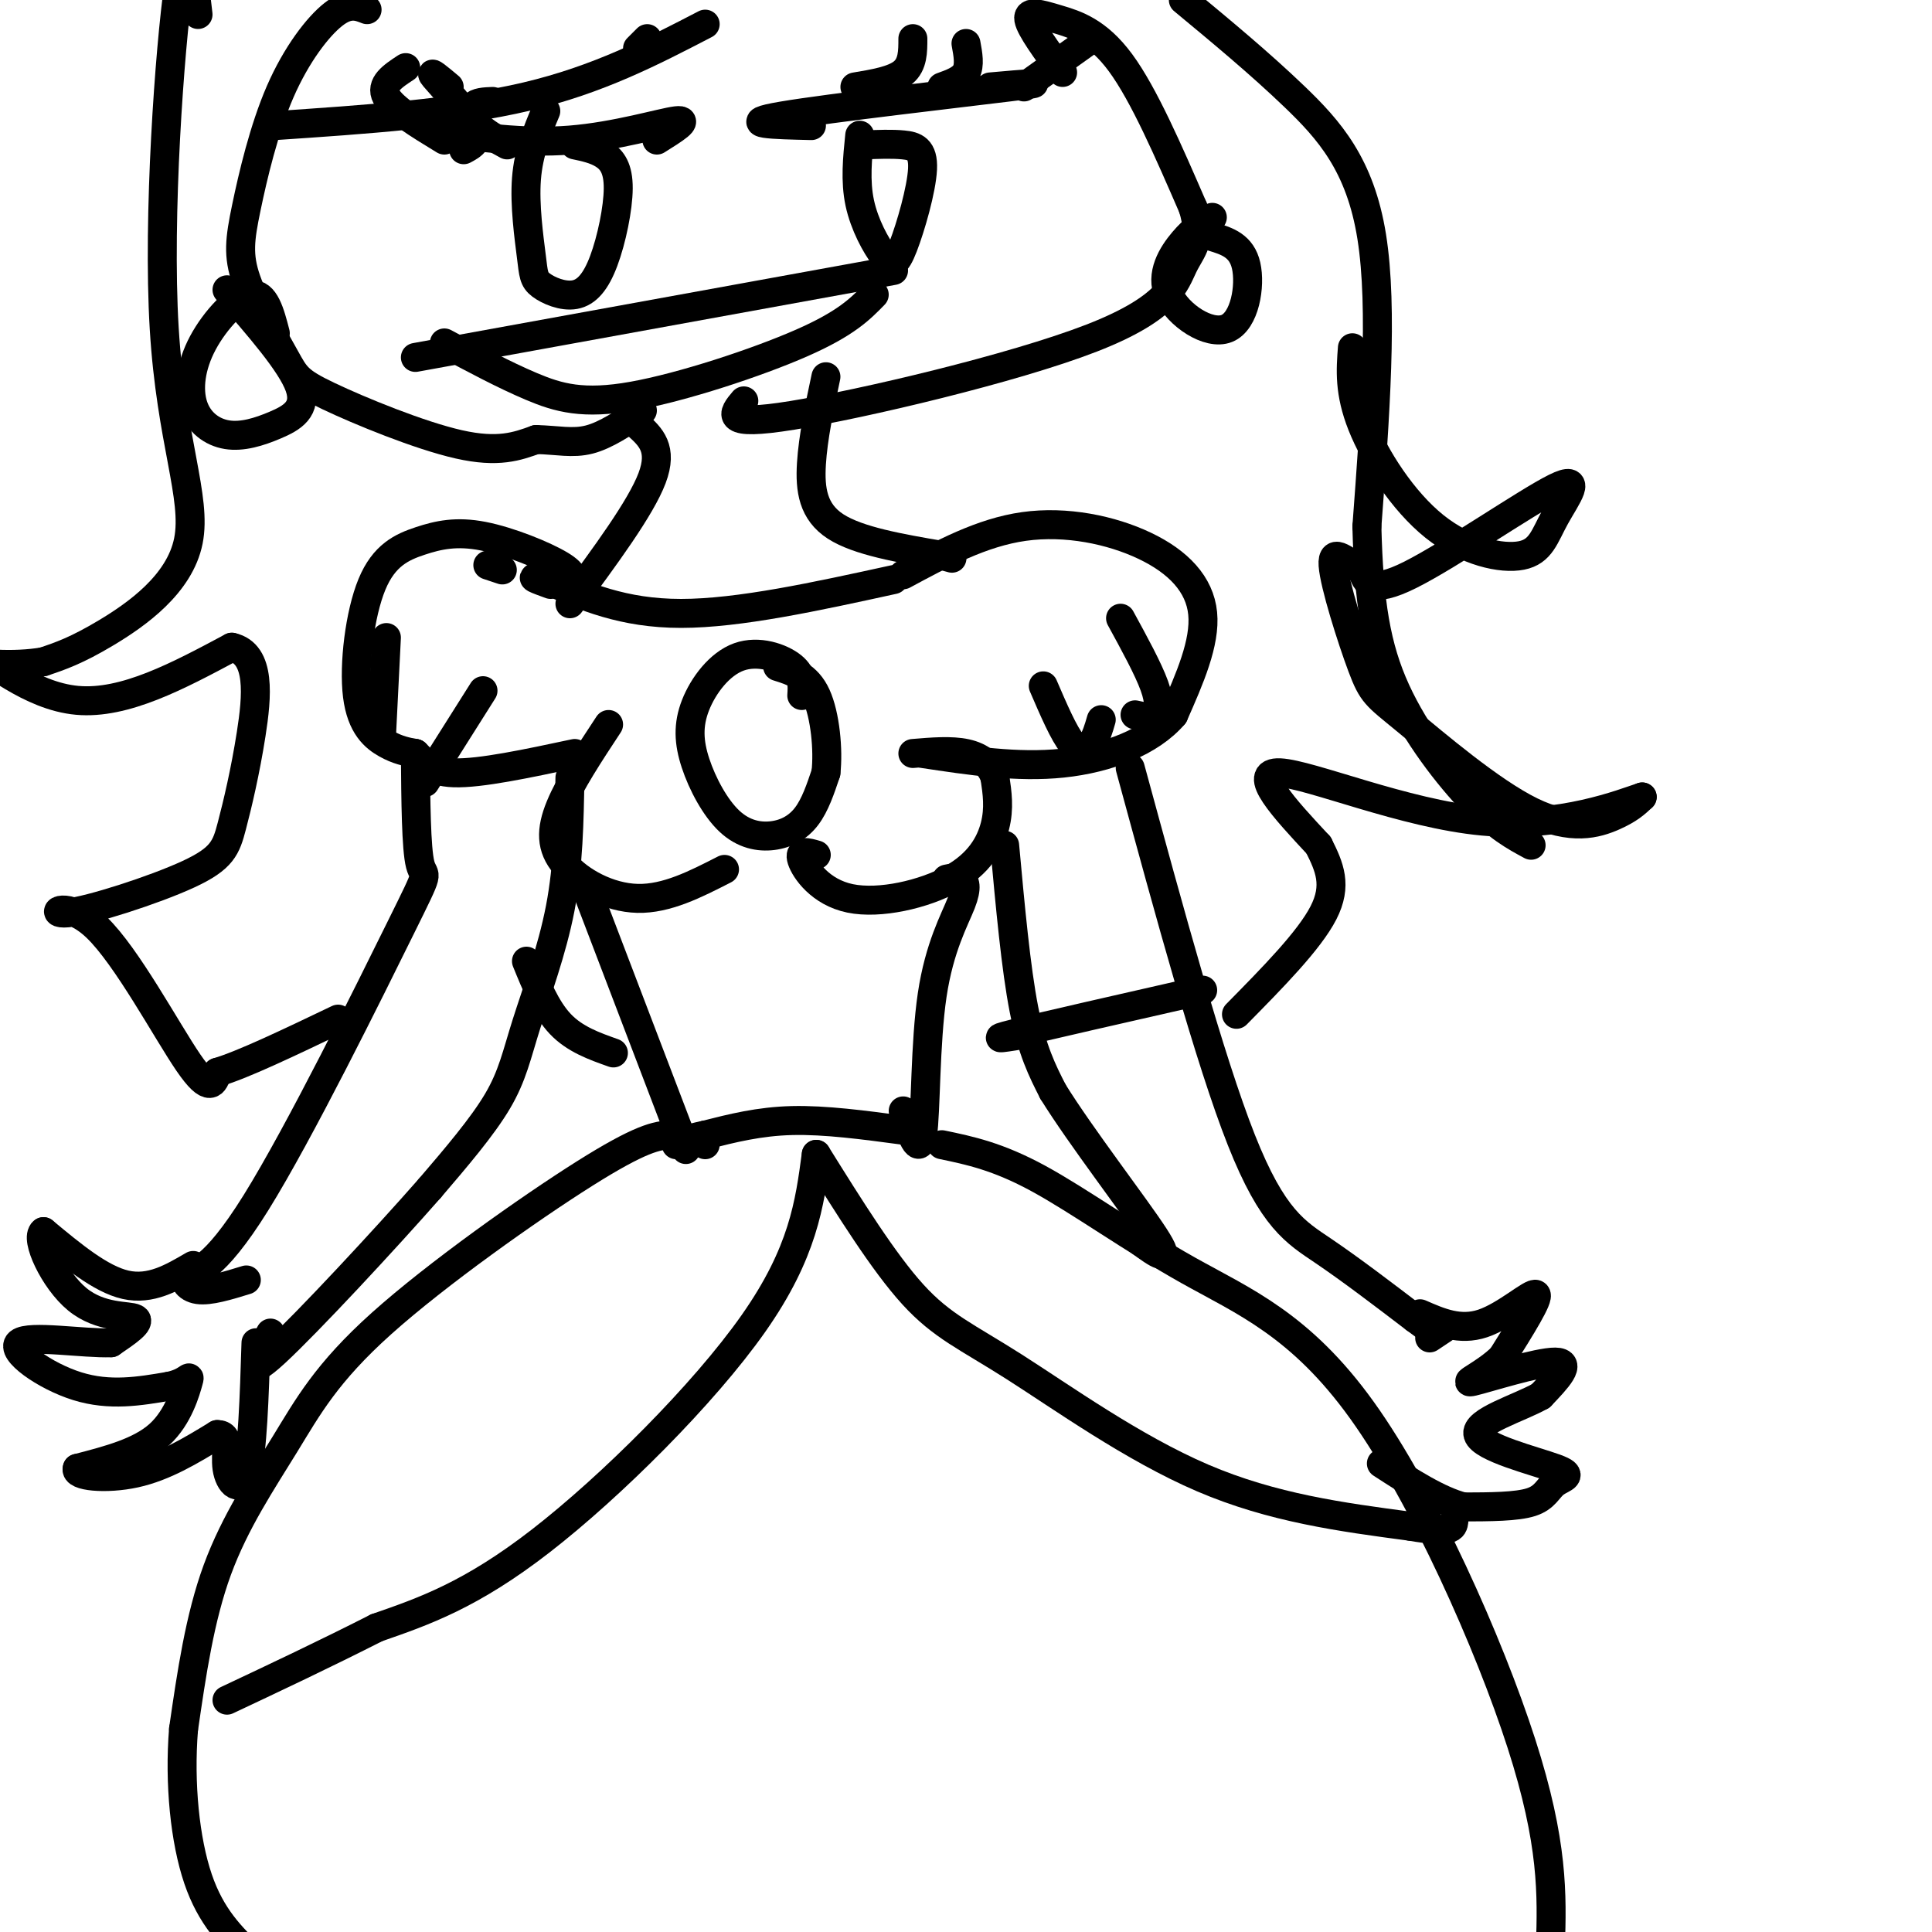 <svg viewBox='0 0 400 400' version='1.1' xmlns='http://www.w3.org/2000/svg' xmlns:xlink='http://www.w3.org/1999/xlink'><g fill='none' stroke='rgb(0,0,0)' stroke-width='6' stroke-linecap='round' stroke-linejoin='round'><path d='M101,117c0.000,0.000 3.000,1.000 3,1'/><path d='M118,121c0.644,-1.009 1.288,-2.019 -2,-4c-3.288,-1.981 -10.510,-4.934 -16,-6c-5.490,-1.066 -9.250,-0.244 -13,1c-3.750,1.244 -7.490,2.911 -10,9c-2.510,6.089 -3.791,16.601 -3,23c0.791,6.399 3.655,8.685 6,10c2.345,1.315 4.173,1.657 6,2'/><path d='M86,156c1.600,1.378 2.600,3.822 8,4c5.400,0.178 15.200,-1.911 25,-4'/><path d='M126,150c-4.000,6.071 -8.000,12.143 -10,17c-2.000,4.857 -2.000,8.500 1,12c3.000,3.500 9.000,6.857 15,7c6.000,0.143 12.000,-2.929 18,-6'/><path d='M169,177c-1.836,-0.533 -3.671,-1.065 -3,1c0.671,2.065 3.850,6.729 10,8c6.150,1.271 15.271,-0.850 21,-4c5.729,-3.150 8.065,-7.329 9,-11c0.935,-3.671 0.467,-6.836 0,-10'/><path d='M206,161c-0.844,-2.667 -2.956,-4.333 -6,-5c-3.044,-0.667 -7.022,-0.333 -11,0'/><path d='M187,119c8.131,-4.387 16.262,-8.774 25,-10c8.738,-1.226 18.083,0.708 25,4c6.917,3.292 11.405,7.940 12,14c0.595,6.060 -2.702,13.530 -6,21'/><path d='M243,148c-4.756,5.578 -13.644,9.022 -23,10c-9.356,0.978 -19.178,-0.511 -29,-2'/><path d='M185,120c-16.000,3.500 -32.000,7.000 -44,7c-12.000,0.000 -20.000,-3.500 -28,-7'/><path d='M113,120c-4.500,-1.000 -1.750,0.000 1,1'/><path d='M166,144c0.138,-2.079 0.277,-4.159 -2,-6c-2.277,-1.841 -6.968,-3.444 -11,-2c-4.032,1.444 -7.405,5.934 -9,10c-1.595,4.066 -1.414,7.708 0,12c1.414,4.292 4.059,9.233 7,12c2.941,2.767 6.176,3.360 9,3c2.824,-0.360 5.235,-1.674 7,-4c1.765,-2.326 2.882,-5.663 4,-9'/><path d='M171,160c0.533,-4.689 -0.133,-11.911 -2,-16c-1.867,-4.089 -4.933,-5.044 -8,-6'/><path d='M234,159c8.244,30.267 16.489,60.533 23,77c6.511,16.467 11.289,19.133 17,23c5.711,3.867 12.356,8.933 19,14'/><path d='M293,273c3.167,2.333 1.583,1.167 0,0'/><path d='M86,156c0.079,9.864 0.158,19.727 1,23c0.842,3.273 2.447,-0.046 -4,13c-6.447,13.046 -20.944,42.456 -30,57c-9.056,14.544 -12.669,14.224 -14,15c-1.331,0.776 -0.380,2.650 2,3c2.380,0.350 6.190,-0.825 10,-2'/><path d='M196,182c1.096,-0.230 2.191,-0.459 3,0c0.809,0.459 1.330,1.608 0,5c-1.330,3.392 -4.512,9.029 -6,19c-1.488,9.971 -1.282,24.278 -2,29c-0.718,4.722 -2.359,-0.139 -4,-5'/><path d='M121,183c0.000,0.000 21.000,55.000 21,55'/><path d='M195,237c5.780,1.203 11.560,2.405 20,7c8.440,4.595 19.541,12.582 31,19c11.459,6.418 23.278,11.266 36,29c12.722,17.734 26.349,48.352 33,69c6.651,20.648 6.325,31.324 6,42'/><path d='M321,403c0.667,7.500 -0.667,5.250 -2,3'/><path d='M146,237c-2.059,-0.972 -4.118,-1.944 -7,-2c-2.882,-0.056 -6.587,0.806 -18,8c-11.413,7.194 -30.533,20.722 -42,31c-11.467,10.278 -15.279,17.306 -20,25c-4.721,7.694 -10.349,16.056 -14,26c-3.651,9.944 -5.326,21.472 -7,33'/><path d='M38,358c-0.911,11.311 0.311,23.089 3,31c2.689,7.911 6.844,11.956 11,16'/><path d='M169,239c-1.356,10.178 -2.711,20.356 -13,35c-10.289,14.644 -29.511,33.756 -44,45c-14.489,11.244 -24.244,14.622 -34,18'/><path d='M78,337c-10.833,5.500 -20.917,10.250 -31,15'/><path d='M169,239c6.982,11.185 13.964,22.369 20,29c6.036,6.631 11.125,8.708 21,15c9.875,6.292 24.536,16.798 39,23c14.464,6.202 28.732,8.101 43,10'/><path d='M292,316c8.667,1.500 8.833,0.250 9,-1'/><path d='M187,234c-8.083,-1.083 -16.167,-2.167 -23,-2c-6.833,0.167 -12.417,1.583 -18,3'/><path d='M146,235c-4.000,0.833 -5.000,1.417 -6,2'/><path d='M232,128c2.867,5.244 5.733,10.489 7,14c1.267,3.511 0.933,5.289 0,6c-0.933,0.711 -2.467,0.356 -4,0'/><path d='M216,142c2.133,4.956 4.267,9.911 6,12c1.733,2.089 3.067,1.311 4,0c0.933,-1.311 1.467,-3.156 2,-5'/><path d='M100,143c0.000,0.000 -12.000,19.000 -12,19'/><path d='M80,132c0.000,0.000 -1.000,20.000 -1,20'/><path d='M249,205c-16.500,3.750 -33.000,7.500 -39,9c-6.000,1.500 -1.500,0.750 3,0'/><path d='M296,277c0.000,0.000 3.000,-2.000 3,-2'/><path d='M294,272c4.111,1.800 8.222,3.600 13,2c4.778,-1.600 10.222,-6.600 11,-6c0.778,0.600 -3.111,6.800 -7,13'/><path d='M311,281c-3.488,3.464 -8.708,5.625 -6,5c2.708,-0.625 13.345,-4.036 17,-4c3.655,0.036 0.327,3.518 -3,7'/><path d='M319,289c-4.370,2.503 -13.795,5.259 -13,8c0.795,2.741 11.811,5.467 16,7c4.189,1.533 1.551,1.874 0,3c-1.551,1.126 -2.015,3.036 -5,4c-2.985,0.964 -8.493,0.982 -14,1'/><path d='M303,312c-5.167,-1.333 -11.083,-5.167 -17,-9'/><path d='M208,175c1.167,12.750 2.333,25.500 4,34c1.667,8.500 3.833,12.750 6,17'/><path d='M218,226c5.733,9.267 17.067,23.933 21,30c3.933,6.067 0.467,3.533 -3,1'/><path d='M118,161c-0.149,9.065 -0.298,18.131 -2,27c-1.702,8.869 -4.958,17.542 -7,24c-2.042,6.458 -2.869,10.702 -6,16c-3.131,5.298 -8.565,11.649 -14,18'/><path d='M89,246c-9.244,10.533 -25.356,27.867 -32,34c-6.644,6.133 -3.822,1.067 -1,-4'/><path d='M40,262c-4.417,2.583 -8.833,5.167 -14,4c-5.167,-1.167 -11.083,-6.083 -17,-11'/><path d='M9,255c-1.821,1.286 2.125,10.000 7,14c4.875,4.000 10.679,3.286 12,4c1.321,0.714 -1.839,2.857 -5,5'/><path d='M23,278c-5.560,0.238 -16.958,-1.667 -19,0c-2.042,1.667 5.274,6.905 12,9c6.726,2.095 12.863,1.048 19,0'/><path d='M35,287c4.000,-0.798 4.500,-2.792 4,-1c-0.500,1.792 -2.000,7.369 -6,11c-4.000,3.631 -10.500,5.315 -17,7'/><path d='M16,304c-0.733,1.667 5.933,2.333 12,1c6.067,-1.333 11.533,-4.667 17,-8'/><path d='M45,297c2.869,-0.036 1.542,3.875 2,7c0.458,3.125 2.702,5.464 4,1c1.298,-4.464 1.649,-15.732 2,-27'/><path d='M171,78c-1.333,6.289 -2.667,12.578 -3,18c-0.333,5.422 0.333,9.978 5,13c4.667,3.022 13.333,4.511 22,6'/><path d='M195,115c3.667,1.000 1.833,0.500 0,0'/><path d='M132,88c2.667,2.417 5.333,4.833 3,11c-2.333,6.167 -9.667,16.083 -17,26'/><path d='M89,27c9.711,1.378 19.422,2.756 29,2c9.578,-0.756 19.022,-3.644 22,-4c2.978,-0.356 -0.511,1.822 -4,4'/><path d='M168,26c-7.844,-0.178 -15.689,-0.356 -6,-2c9.689,-1.644 36.911,-4.756 47,-6c10.089,-1.244 3.044,-0.622 -4,0'/><path d='M178,28c-0.482,4.730 -0.965,9.460 0,14c0.965,4.540 3.377,8.891 5,11c1.623,2.109 2.456,1.978 4,-2c1.544,-3.978 3.800,-11.802 4,-16c0.200,-4.198 -1.657,-4.771 -4,-5c-2.343,-0.229 -5.171,-0.115 -8,0'/><path d='M113,23c-1.789,4.263 -3.578,8.527 -4,14c-0.422,5.473 0.523,12.156 1,16c0.477,3.844 0.485,4.849 2,6c1.515,1.151 4.536,2.449 7,2c2.464,-0.449 4.372,-2.646 6,-7c1.628,-4.354 2.977,-10.864 3,-15c0.023,-4.136 -1.279,-5.896 -3,-7c-1.721,-1.104 -3.860,-1.552 -6,-2'/><path d='M181,61c-2.899,2.976 -5.798,5.952 -15,10c-9.202,4.048 -24.708,9.167 -35,11c-10.292,1.833 -15.369,0.381 -21,-2c-5.631,-2.381 -11.815,-5.690 -18,-9'/><path d='M185,56c0.000,0.000 -99.000,18.000 -99,18'/><path d='M76,2c-1.909,-0.751 -3.819,-1.503 -7,1c-3.181,2.503 -7.634,8.259 -11,16c-3.366,7.741 -5.644,17.467 -7,24c-1.356,6.533 -1.789,9.872 0,15c1.789,5.128 5.799,12.045 8,16c2.201,3.955 2.593,4.950 9,8c6.407,3.050 18.831,8.157 27,10c8.169,1.843 12.085,0.421 16,-1'/><path d='M111,91c4.444,0.111 7.556,0.889 11,0c3.444,-0.889 7.222,-3.444 11,-6'/><path d='M220,15c-3.339,-4.560 -6.679,-9.119 -7,-11c-0.321,-1.881 2.375,-1.083 6,0c3.625,1.083 8.179,2.452 13,9c4.821,6.548 9.911,18.274 15,30'/><path d='M247,43c2.062,6.715 -0.282,8.501 -2,12c-1.718,3.499 -2.809,8.711 -19,15c-16.191,6.289 -47.483,13.654 -62,16c-14.517,2.346 -12.258,-0.327 -10,-3'/><path d='M245,0c7.911,6.556 15.822,13.111 23,20c7.178,6.889 13.622,14.111 16,29c2.378,14.889 0.689,37.444 -1,60'/><path d='M283,109c0.393,15.714 1.875,25.000 6,34c4.125,9.000 10.893,17.714 16,23c5.107,5.286 8.554,7.143 12,9'/><path d='M41,3c-1.085,-9.384 -2.169,-18.769 -4,-6c-1.831,12.769 -4.408,47.691 -3,71c1.408,23.309 6.802,35.006 5,44c-1.802,8.994 -10.801,15.284 -17,19c-6.199,3.716 -9.600,4.858 -13,6'/><path d='M9,137c-5.944,1.033 -14.305,0.617 -18,-1c-3.695,-1.617 -2.726,-4.435 2,-2c4.726,2.435 13.207,10.124 23,11c9.793,0.876 20.896,-5.062 32,-11'/><path d='M48,134c6.063,1.345 5.221,10.207 4,18c-1.221,7.793 -2.822,14.516 -4,19c-1.178,4.484 -1.932,6.729 -9,10c-7.068,3.271 -20.451,7.567 -25,8c-4.549,0.433 -0.263,-2.999 6,3c6.263,5.999 14.504,21.428 19,28c4.496,6.572 5.248,4.286 6,2'/><path d='M45,222c5.167,-1.500 15.083,-6.250 25,-11'/><path d='M280,72c-0.348,4.608 -0.696,9.216 2,16c2.696,6.784 8.437,15.745 15,21c6.563,5.255 13.949,6.803 18,6c4.051,-0.803 4.766,-3.958 7,-8c2.234,-4.042 5.986,-8.973 0,-6c-5.986,2.973 -21.710,13.849 -30,18c-8.290,4.151 -9.145,1.575 -10,-1'/><path d='M282,118c-3.219,-1.557 -6.266,-4.951 -6,-1c0.266,3.951 3.845,15.247 6,21c2.155,5.753 2.887,5.965 9,11c6.113,5.035 17.607,14.894 26,19c8.393,4.106 13.684,2.459 17,1c3.316,-1.459 4.658,-2.729 6,-4'/><path d='M340,165c-3.940,1.286 -16.792,6.500 -33,5c-16.208,-1.500 -35.774,-9.714 -42,-10c-6.226,-0.286 0.887,7.357 8,15'/><path d='M273,175c2.267,4.511 3.933,8.289 1,14c-2.933,5.711 -10.467,13.356 -18,21'/><path d='M109,199c2.000,4.917 4.000,9.833 7,13c3.000,3.167 7.000,4.583 11,6'/><path d='M132,10c0.000,0.000 2.000,-2.000 2,-2'/><path d='M146,5c-11.083,5.750 -22.167,11.500 -37,15c-14.833,3.500 -33.417,4.750 -52,6'/><path d='M251,45c-1.876,1.174 -3.751,2.348 -6,5c-2.249,2.652 -4.871,6.783 -3,11c1.871,4.217 8.234,8.520 12,7c3.766,-1.520 4.933,-8.863 4,-13c-0.933,-4.137 -3.967,-5.069 -7,-6'/><path d='M57,69c-1.081,-4.170 -2.162,-8.340 -5,-8c-2.838,0.340 -7.432,5.190 -10,10c-2.568,4.810 -3.111,9.579 -2,13c1.111,3.421 3.875,5.494 7,6c3.125,0.506 6.611,-0.556 10,-2c3.389,-1.444 6.683,-3.270 5,-8c-1.683,-4.730 -8.341,-12.365 -15,-20'/><path d='M177,18c4.000,-0.667 8.000,-1.333 10,-3c2.000,-1.667 2.000,-4.333 2,-7'/><path d='M195,18c2.083,-0.750 4.167,-1.500 5,-3c0.833,-1.500 0.417,-3.750 0,-6'/><path d='M92,29c-5.333,-3.250 -10.667,-6.500 -12,-9c-1.333,-2.500 1.333,-4.250 4,-6'/><path d='M96,31c1.800,-0.956 3.600,-1.911 2,-5c-1.600,-3.089 -6.600,-8.311 -8,-10c-1.400,-1.689 0.800,0.156 3,2'/><path d='M105,30c-2.333,-1.267 -4.667,-2.533 -6,-4c-1.333,-1.467 -1.667,-3.133 -1,-4c0.667,-0.867 2.333,-0.933 4,-1'/><path d='M212,18c0.000,0.000 14.000,-10.000 14,-10'/></g>
</svg>